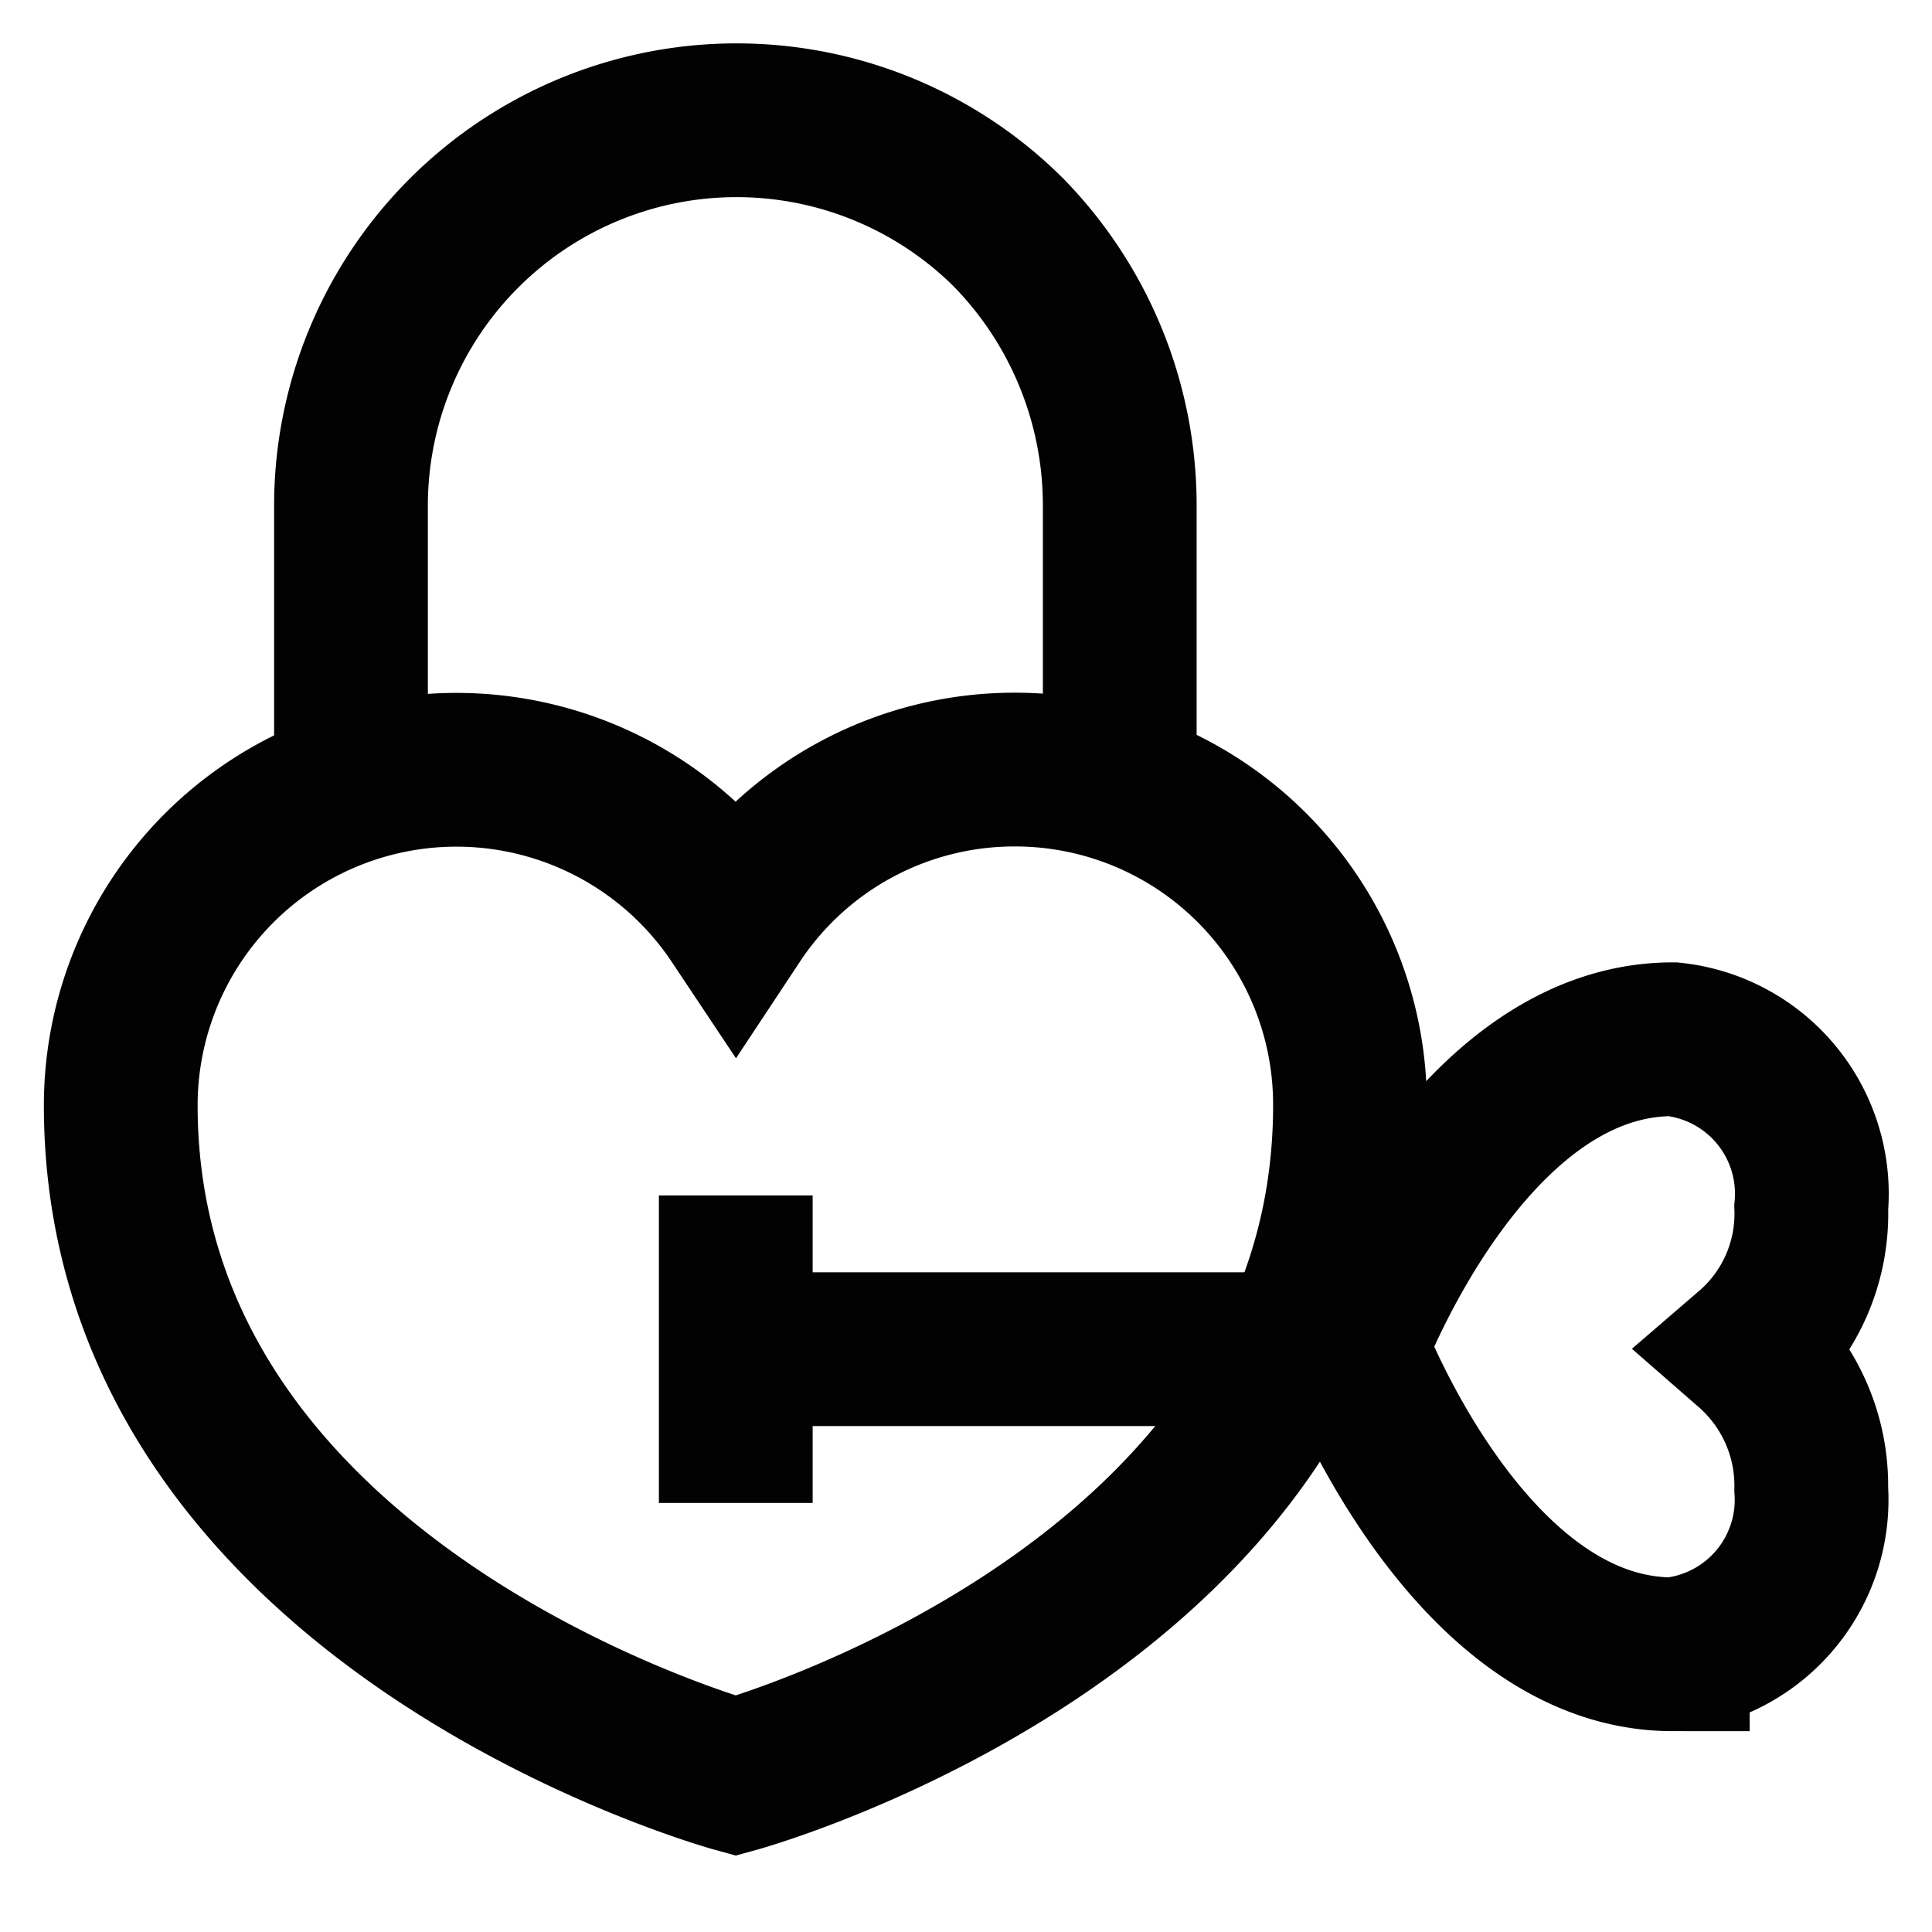 <?xml version="1.0" encoding="utf-8"?><!-- Скачано с сайта svg4.ru / Downloaded from svg4.ru -->
<svg width="800px" height="800px" viewBox="0 0 24 24" id="Layer_1" data-name="Layer 1" xmlns="http://www.w3.org/2000/svg"><defs><style>.cls-1{fill:none;stroke:#020202;stroke-miterlimit:10;stroke-width:1.91px;}</style></defs><path class="cls-1" d="M22.5,18.5a2.25,2.25,0,0,0-.77-1.74A2.22,2.22,0,0,0,22.5,15a1.93,1.93,0,0,0-1.72-2.09c-2.58,0-4,3.82-4,3.82s1.43,3.82,4,3.82A1.93,1.93,0,0,0,22.5,18.5Z"/><path class="cls-1" d="M12.61,9.56a4.15,4.15,0,0,0-3.47,1.86A4.17,4.17,0,0,0,1.5,13.73c0,6.24,7.64,8.33,7.64,8.33s7.63-2.09,7.63-8.33A4.16,4.16,0,0,0,12.61,9.56Z"/><path class="cls-1" d="M4.36,9.26v-3a4.79,4.79,0,0,1,8.16-3.38,4.85,4.85,0,0,1,1.39,3.38v3"/><line class="cls-1" x1="9.14" y1="18.67" x2="9.14" y2="14.85"/><line class="cls-1" x1="9.14" y1="16.76" x2="16.77" y2="16.76"/></svg>